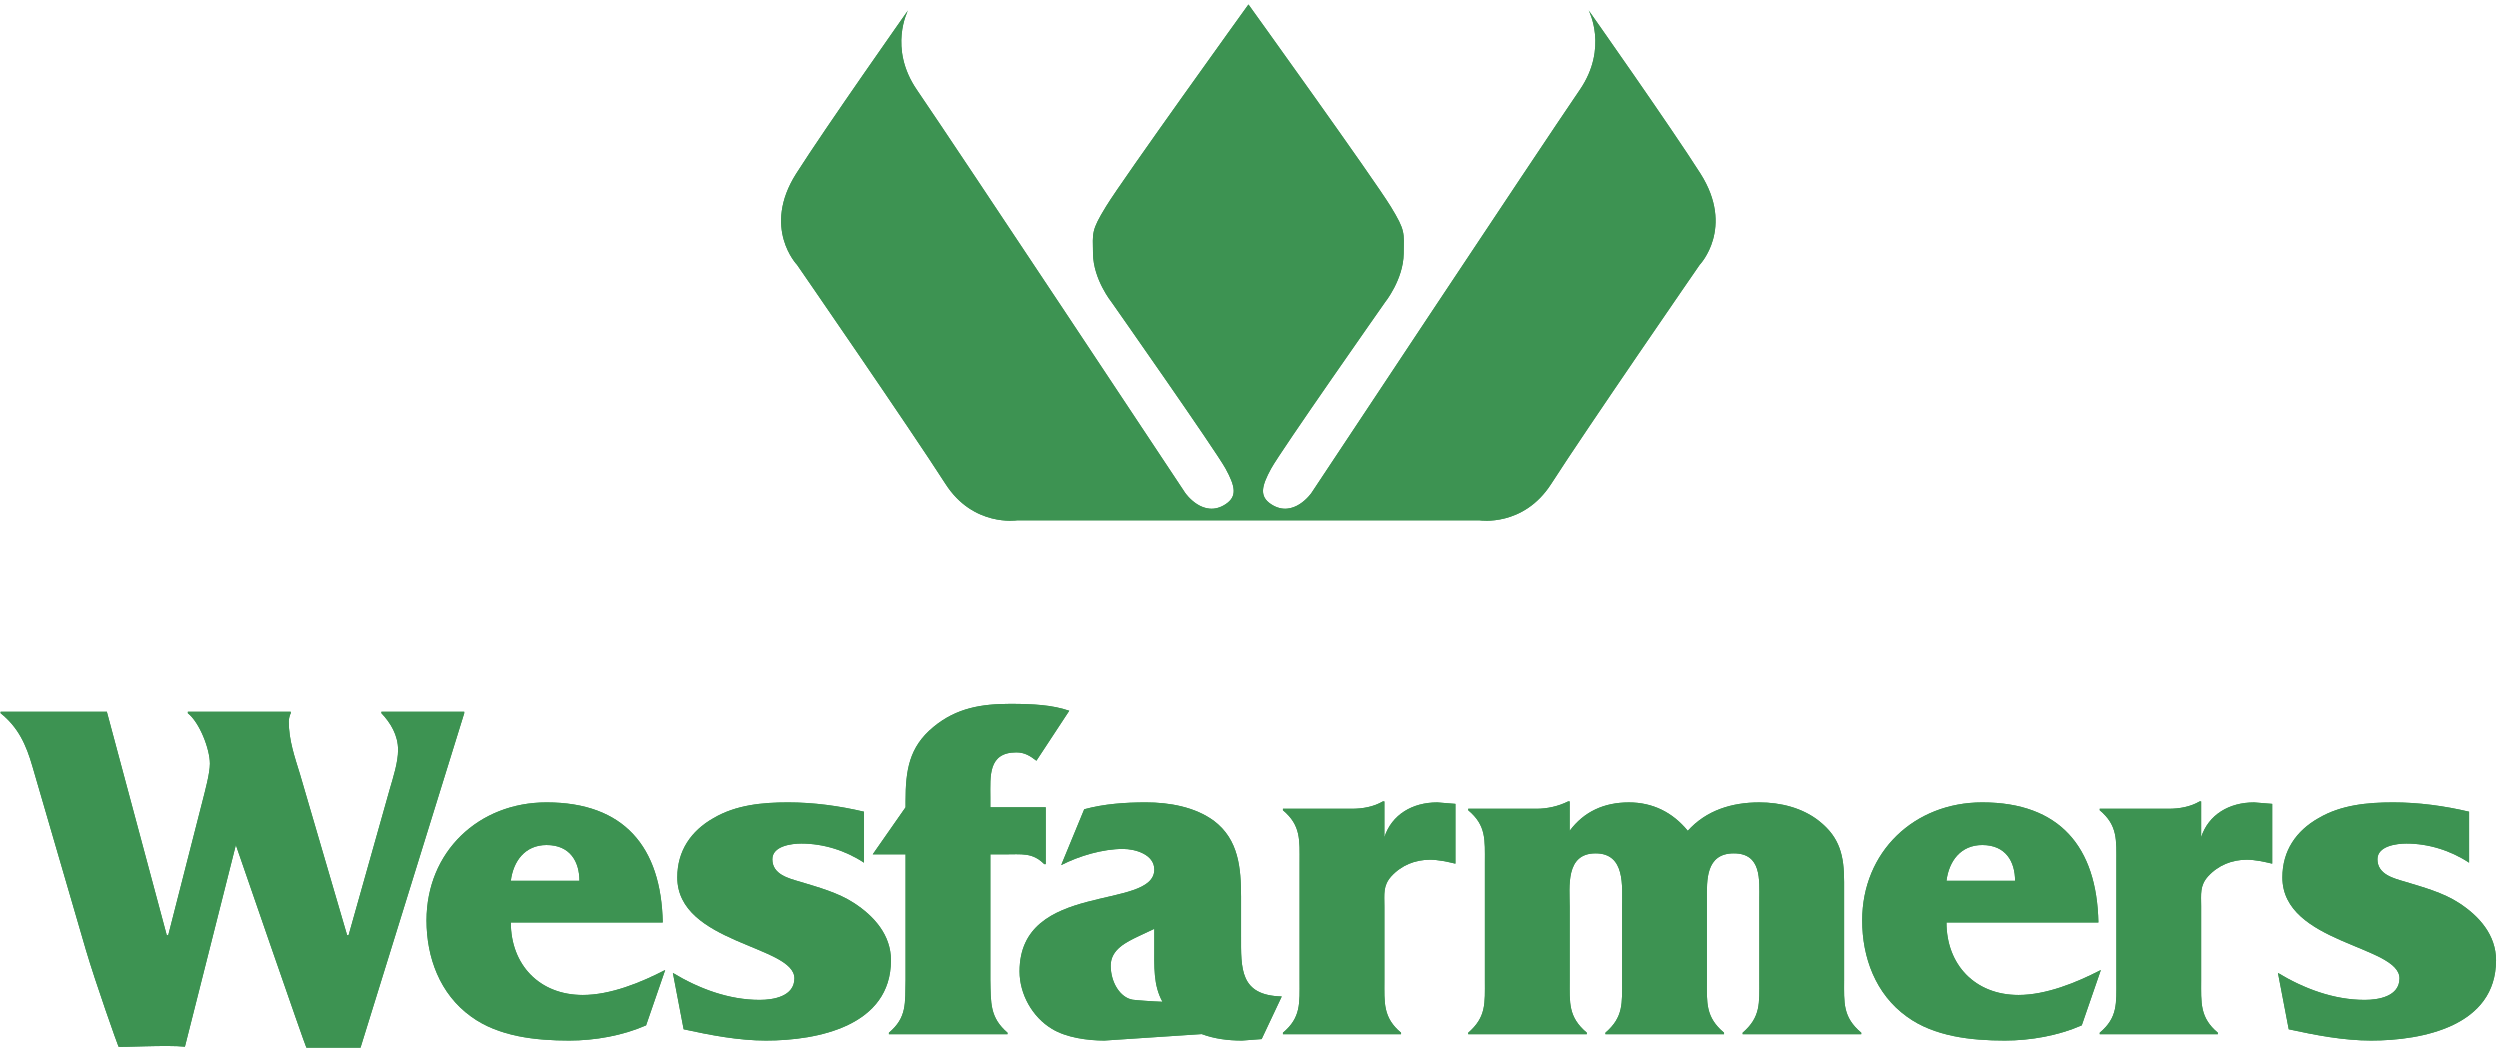<?xml version="1.0" encoding="UTF-8"?>
<svg xmlns="http://www.w3.org/2000/svg" xmlns:xlink="http://www.w3.org/1999/xlink" width="542pt" height="228pt" viewBox="0 0 542 228" version="1.1">
<g id="surface1">
<path style=" stroke:none;fill-rule:nonzero;fill:rgb(23.9%,57.599%,32.199%);fill-opacity:1;" d="M 271.715 112.812 L 320.797 112.812 C 320.797 112.812 330.277 114.285 336.297 104.91 C 344.062 92.809 368.48 57.418 368.48 57.418 C 368.48 57.418 376.152 49.438 368.656 37.637 C 362.352 27.711 344.426 2.254 344.426 2.254 C 344.426 2.254 348.73 10.379 342.512 19.465 C 333.746 32.277 284.332 106.855 284.332 106.855 C 284.332 106.855 280.445 112.52 275.57 109.309 C 273.012 107.621 273.469 105.453 275.57 101.598 C 277.676 97.738 300.27 65.535 300.27 65.535 C 300.27 65.535 304.254 60.594 304.32 54.969 C 304.371 50.387 304.73 50.074 301.516 44.797 C 297.863 38.812 270.664 0.973 270.664 0.973 C 270.664 0.973 243.414 38.812 239.77 44.797 C 236.547 50.074 236.91 50.387 236.965 54.969 C 237.023 60.594 241.012 65.535 241.012 65.535 C 241.012 65.535 263.609 97.738 265.711 101.598 C 267.816 105.453 268.273 107.621 265.711 109.309 C 260.84 112.52 256.945 106.855 256.945 106.855 C 256.945 106.855 207.531 32.277 198.766 19.465 C 192.555 10.379 196.852 2.254 196.852 2.254 C 196.852 2.254 178.926 27.711 172.621 37.637 C 165.133 49.438 172.805 57.418 172.805 57.418 C 172.805 57.418 197.219 92.809 204.984 104.91 C 211 114.285 220.484 112.812 220.484 112.812 L 271.715 112.812 "/>
<path style=" stroke:none;fill-rule:nonzero;fill:rgb(23.9%,57.599%,32.199%);fill-opacity:1;" d="M 271.715 112.812 L 320.797 112.812 C 320.797 112.812 330.277 114.285 336.297 104.91 C 344.062 92.809 368.48 57.418 368.48 57.418 C 368.48 57.418 376.152 49.438 368.656 37.637 C 362.352 27.711 344.426 2.254 344.426 2.254 C 344.426 2.254 348.73 10.379 342.512 19.465 C 333.746 32.277 284.332 106.855 284.332 106.855 C 284.332 106.855 280.445 112.52 275.57 109.309 C 273.012 107.621 273.469 105.453 275.57 101.598 C 277.676 97.738 300.27 65.535 300.27 65.535 C 300.27 65.535 304.254 60.594 304.32 54.969 C 304.371 50.387 304.73 50.074 301.516 44.797 C 297.863 38.812 270.664 0.973 270.664 0.973 C 270.664 0.973 243.414 38.812 239.77 44.797 C 236.547 50.074 236.91 50.387 236.965 54.969 C 237.023 60.594 241.012 65.535 241.012 65.535 C 241.012 65.535 263.609 97.738 265.711 101.598 C 267.816 105.453 268.273 107.621 265.711 109.309 C 260.84 112.52 256.945 106.855 256.945 106.855 C 256.945 106.855 207.531 32.277 198.766 19.465 C 192.555 10.379 196.852 2.254 196.852 2.254 C 196.852 2.254 178.926 27.711 172.621 37.637 C 165.133 49.438 172.805 57.418 172.805 57.418 C 172.805 57.418 197.219 92.809 204.984 104.91 C 211 114.285 220.484 112.812 220.484 112.812 L 271.715 112.812 "/>
<path style=" stroke:none;fill-rule:nonzero;fill:rgb(23.9%,57.599%,32.199%);fill-opacity:1;" d="M 144.215 210.289 C 138.898 213.055 132.312 215.711 126.359 215.711 C 116.906 215.711 110.746 209.125 110.746 199.984 L 143.684 199.984 C 143.363 183.625 135.289 173.957 118.5 173.957 C 103.727 173.957 92.469 184.688 92.469 199.559 C 92.469 207.531 95.336 215.496 102.137 220.391 C 108.086 224.738 116.16 225.59 123.387 225.59 C 129.02 225.59 134.965 224.527 140.07 222.297 Z M 110.746 190.957 C 111.273 186.703 113.82 183.199 118.5 183.199 C 123.602 183.199 125.621 186.812 125.621 190.957 L 110.746 190.957 "/>
<path style=" stroke:none;fill-rule:nonzero;fill:rgb(23.9%,57.599%,32.199%);fill-opacity:1;" d="M 144.215 210.289 C 138.898 213.055 132.312 215.711 126.359 215.711 C 116.906 215.711 110.746 209.125 110.746 199.984 L 143.684 199.984 C 143.363 183.625 135.289 173.957 118.5 173.957 C 103.727 173.957 92.469 184.688 92.469 199.559 C 92.469 207.531 95.336 215.496 102.137 220.391 C 108.086 224.738 116.16 225.59 123.387 225.59 C 129.02 225.59 134.965 224.527 140.07 222.297 Z M 110.746 190.957 C 111.273 186.703 113.82 183.199 118.5 183.199 C 123.602 183.199 125.621 186.812 125.621 190.957 L 110.746 190.957 "/>
<path style=" stroke:none;fill-rule:nonzero;fill:rgb(23.9%,57.599%,32.199%);fill-opacity:1;" d="M 148.215 223.148 C 154.062 224.426 160.117 225.59 166.066 225.59 C 177.328 225.59 193.16 222.406 193.16 208.172 C 193.16 202.75 189.547 198.609 185.086 195.738 C 181.684 193.512 177.328 192.34 173.504 191.172 C 170.953 190.426 167.445 189.578 167.445 186.281 C 167.445 183.414 171.59 182.883 173.719 182.883 C 178.5 182.883 183.281 184.371 187.316 187.027 L 187.316 175.977 C 181.895 174.703 176.371 173.957 170.852 173.957 C 165.32 173.957 159.586 174.492 154.699 177.359 C 149.812 180.117 146.836 184.477 146.836 190.211 C 146.836 204.559 172.23 204.984 172.23 212.102 C 172.23 216.035 167.66 216.777 164.688 216.777 C 157.992 216.777 151.512 214.332 145.879 210.93 L 148.215 223.148 "/>
<path style=" stroke:none;fill-rule:nonzero;fill:rgb(23.9%,57.599%,32.199%);fill-opacity:1;" d="M 148.215 223.148 C 154.062 224.426 160.117 225.59 166.066 225.59 C 177.328 225.59 193.16 222.406 193.16 208.172 C 193.16 202.75 189.547 198.609 185.086 195.738 C 181.684 193.512 177.328 192.34 173.504 191.172 C 170.953 190.426 167.445 189.578 167.445 186.281 C 167.445 183.414 171.59 182.883 173.719 182.883 C 178.5 182.883 183.281 184.371 187.316 187.027 L 187.316 175.977 C 181.895 174.703 176.371 173.957 170.852 173.957 C 165.32 173.957 159.586 174.492 154.699 177.359 C 149.812 180.117 146.836 184.477 146.836 190.211 C 146.836 204.559 172.23 204.984 172.23 212.102 C 172.23 216.035 167.66 216.777 164.688 216.777 C 157.992 216.777 151.512 214.332 145.879 210.93 L 148.215 223.148 "/>
<path style=" stroke:none;fill-rule:nonzero;fill:rgb(23.9%,57.599%,32.199%);fill-opacity:1;" d="M 214.707 185.223 L 217.68 185.223 C 221.609 185.223 223.848 184.789 226.391 187.344 L 226.715 187.344 L 226.715 175.02 L 214.707 175.02 L 214.707 172.785 C 214.707 168.324 214.176 163.117 220.336 163.117 C 222.145 163.117 223.312 163.863 224.691 164.922 L 231.812 154.09 C 228.094 152.812 223.949 152.598 218.953 152.598 C 212.898 152.598 207.375 153.449 202.379 157.594 C 197.07 161.953 196.328 167.047 196.328 173.637 L 196.328 175.02 L 189.207 185.223 L 196.328 185.223 L 196.328 212.418 C 196.219 217.516 196.645 220.598 192.715 223.895 L 192.715 224.211 L 218.426 224.211 L 218.426 223.895 C 214.602 220.598 214.812 217.516 214.711 212.418 L 214.711 185.223 L 214.707 185.223 "/>
<path style=" stroke:none;fill-rule:nonzero;fill:rgb(23.9%,57.599%,32.199%);fill-opacity:1;" d="M 214.707 185.223 L 217.68 185.223 C 221.609 185.223 223.848 184.789 226.391 187.344 L 226.715 187.344 L 226.715 175.02 L 214.707 175.02 L 214.707 172.785 C 214.707 168.324 214.176 163.117 220.336 163.117 C 222.145 163.117 223.312 163.863 224.691 164.922 L 231.812 154.09 C 228.094 152.812 223.949 152.598 218.953 152.598 C 212.898 152.598 207.375 153.449 202.379 157.594 C 197.07 161.953 196.328 167.047 196.328 173.637 L 196.328 175.02 L 189.207 185.223 L 196.328 185.223 L 196.328 212.418 C 196.219 217.516 196.645 220.598 192.715 223.895 L 192.715 224.211 L 218.426 224.211 L 218.426 223.895 C 214.602 220.598 214.812 217.516 214.711 212.418 L 214.711 185.223 L 214.707 185.223 "/>
<path style=" stroke:none;fill-rule:nonzero;fill:rgb(23.9%,57.599%,32.199%);fill-opacity:1;" d="M 300.137 173.742 L 299.812 173.742 C 297.797 174.914 295.457 175.34 293.016 175.34 L 278.141 175.34 L 278.141 175.656 C 282.07 178.949 281.75 182.137 281.75 187.023 L 281.75 212.527 C 281.75 217.52 282.07 220.602 278.141 223.895 L 278.141 224.211 L 303.746 224.211 L 303.746 223.895 C 299.812 220.602 300.137 217.41 300.137 212.527 L 300.137 196.484 C 300.137 193.824 299.812 192.02 301.617 190 C 303.848 187.559 306.824 186.387 310.016 186.387 C 311.82 186.387 313.734 186.812 315.539 187.238 L 315.539 174.277 L 311.605 173.961 C 306.188 173.961 301.727 176.613 300.137 181.5 L 300.137 173.742 "/>
<path style=" stroke:none;fill-rule:nonzero;fill:rgb(23.9%,57.599%,32.199%);fill-opacity:1;" d="M 300.137 173.742 L 299.812 173.742 C 297.797 174.914 295.457 175.34 293.016 175.34 L 278.141 175.34 L 278.141 175.656 C 282.07 178.949 281.75 182.137 281.75 187.023 L 281.75 212.527 C 281.75 217.52 282.07 220.602 278.141 223.895 L 278.141 224.211 L 303.746 224.211 L 303.746 223.895 C 299.812 220.602 300.137 217.41 300.137 212.527 L 300.137 196.484 C 300.137 193.824 299.812 192.02 301.617 190 C 303.848 187.559 306.824 186.387 310.016 186.387 C 311.82 186.387 313.734 186.812 315.539 187.238 L 315.539 174.277 L 311.605 173.961 C 306.188 173.961 301.727 176.613 300.137 181.5 L 300.137 173.742 "/>
<path style=" stroke:none;fill-rule:nonzero;fill:rgb(23.9%,57.599%,32.199%);fill-opacity:1;" d="M 340.301 173.742 L 339.98 173.742 C 337.855 174.805 335.41 175.34 333.078 175.34 L 318.309 175.34 L 318.309 175.656 C 322.238 178.949 321.922 182.035 321.922 187.023 L 321.922 212.527 C 321.922 217.52 322.238 220.492 318.309 223.895 L 318.309 224.211 L 344.02 224.211 L 344.02 223.895 C 339.98 220.492 340.305 217.41 340.305 212.527 L 340.305 196.59 C 340.305 192.23 339.344 185.008 345.93 185.008 C 352.414 185.008 351.672 192.129 351.672 196.59 L 351.672 212.527 C 351.672 217.52 351.988 220.492 348.055 223.895 L 348.055 224.211 L 373.77 224.211 L 373.77 223.895 C 369.73 220.492 370.051 217.41 370.051 212.527 L 370.051 194.996 C 370.051 190.957 369.73 185.008 375.895 185.008 C 381.949 185.008 381.422 190.742 381.422 194.996 L 381.422 212.527 C 381.422 217.52 381.738 220.492 377.805 223.895 L 377.805 224.211 L 403.52 224.211 L 403.52 223.895 C 399.477 220.492 399.801 217.41 399.801 212.527 L 399.801 191.168 C 399.801 185.645 398.949 181.609 394.379 177.996 C 390.77 175.125 385.988 173.961 381.422 173.961 C 375.473 173.961 369.941 175.656 365.906 180.121 C 362.613 176.082 358.258 173.961 353.152 173.961 C 347.742 173.961 343.383 175.977 340.305 180.121 L 340.305 173.742 L 340.301 173.742 "/>
<path style=" stroke:none;fill-rule:nonzero;fill:rgb(23.9%,57.599%,32.199%);fill-opacity:1;" d="M 340.301 173.742 L 339.98 173.742 C 337.855 174.805 335.41 175.34 333.078 175.34 L 318.309 175.34 L 318.309 175.656 C 322.238 178.949 321.922 182.035 321.922 187.023 L 321.922 212.527 C 321.922 217.52 322.238 220.492 318.309 223.895 L 318.309 224.211 L 344.02 224.211 L 344.02 223.895 C 339.98 220.492 340.305 217.41 340.305 212.527 L 340.305 196.59 C 340.305 192.23 339.344 185.008 345.93 185.008 C 352.414 185.008 351.672 192.129 351.672 196.59 L 351.672 212.527 C 351.672 217.52 351.988 220.492 348.055 223.895 L 348.055 224.211 L 373.77 224.211 L 373.77 223.895 C 369.73 220.492 370.051 217.41 370.051 212.527 L 370.051 194.996 C 370.051 190.957 369.73 185.008 375.895 185.008 C 381.949 185.008 381.422 190.742 381.422 194.996 L 381.422 212.527 C 381.422 217.52 381.738 220.492 377.805 223.895 L 377.805 224.211 L 403.52 224.211 L 403.52 223.895 C 399.477 220.492 399.801 217.41 399.801 212.527 L 399.801 191.168 C 399.801 185.645 398.949 181.609 394.379 177.996 C 390.77 175.125 385.988 173.961 381.422 173.961 C 375.473 173.961 369.941 175.656 365.906 180.121 C 362.613 176.082 358.258 173.961 353.152 173.961 C 347.742 173.961 343.383 175.977 340.305 180.121 L 340.305 173.742 L 340.301 173.742 "/>
<path style=" stroke:none;fill-rule:nonzero;fill:rgb(23.9%,57.599%,32.199%);fill-opacity:1;" d="M 455.469 210.289 C 450.152 213.055 443.562 215.711 437.617 215.711 C 428.16 215.711 421.996 209.125 421.996 199.984 L 454.934 199.984 C 454.617 183.625 446.539 173.957 429.754 173.957 C 414.984 173.957 403.723 184.688 403.723 199.559 C 403.723 207.531 406.594 215.496 413.391 220.391 C 419.34 224.738 427.414 225.59 434.641 225.59 C 440.27 225.59 446.219 224.527 451.324 222.297 Z M 421.996 190.957 C 422.527 186.703 425.074 183.199 429.754 183.199 C 434.852 183.199 436.867 186.812 436.867 190.957 L 421.996 190.957 "/>
<path style=" stroke:none;fill-rule:nonzero;fill:rgb(23.9%,57.599%,32.199%);fill-opacity:1;" d="M 455.469 210.289 C 450.152 213.055 443.562 215.711 437.617 215.711 C 428.16 215.711 421.996 209.125 421.996 199.984 L 454.934 199.984 C 454.617 183.625 446.539 173.957 429.754 173.957 C 414.984 173.957 403.723 184.688 403.723 199.559 C 403.723 207.531 406.594 215.496 413.391 220.391 C 419.34 224.738 427.414 225.59 434.641 225.59 C 440.27 225.59 446.219 224.527 451.324 222.297 Z M 421.996 190.957 C 422.527 186.703 425.074 183.199 429.754 183.199 C 434.852 183.199 436.867 186.812 436.867 190.957 L 421.996 190.957 "/>
<path style=" stroke:none;fill-rule:nonzero;fill:rgb(23.9%,57.599%,32.199%);fill-opacity:1;" d="M 477.211 173.742 L 476.895 173.742 C 474.879 174.914 472.539 175.34 470.098 175.34 L 455.223 175.34 L 455.223 175.656 C 459.152 178.949 458.828 182.137 458.828 187.023 L 458.828 212.527 C 458.828 217.52 459.152 220.602 455.223 223.895 L 455.223 224.211 L 480.828 224.211 L 480.828 223.895 C 476.895 220.602 477.211 217.41 477.211 212.527 L 477.211 196.484 C 477.211 193.824 476.895 192.02 478.699 190 C 480.93 187.559 483.906 186.387 487.098 186.387 C 488.902 186.387 490.809 186.812 492.617 187.238 L 492.617 174.277 L 488.688 173.961 C 483.27 173.961 478.809 176.613 477.211 181.5 L 477.211 173.742 "/>
<path style=" stroke:none;fill-rule:nonzero;fill:rgb(23.9%,57.599%,32.199%);fill-opacity:1;" d="M 477.211 173.742 L 476.895 173.742 C 474.879 174.914 472.539 175.34 470.098 175.34 L 455.223 175.34 L 455.223 175.656 C 459.152 178.949 458.828 182.137 458.828 187.023 L 458.828 212.527 C 458.828 217.52 459.152 220.602 455.223 223.895 L 455.223 224.211 L 480.828 224.211 L 480.828 223.895 C 476.895 220.602 477.211 217.41 477.211 212.527 L 477.211 196.484 C 477.211 193.824 476.895 192.02 478.699 190 C 480.93 187.559 483.906 186.387 487.098 186.387 C 488.902 186.387 490.809 186.812 492.617 187.238 L 492.617 174.277 L 488.688 173.961 C 483.27 173.961 478.809 176.613 477.211 181.5 L 477.211 173.742 "/>
<path style=" stroke:none;fill-rule:nonzero;fill:rgb(23.9%,57.599%,32.199%);fill-opacity:1;" d="M 496.195 223.148 C 502.043 224.426 508.102 225.59 514.047 225.59 C 525.309 225.59 541.141 222.406 541.141 208.172 C 541.141 202.75 537.527 198.605 533.066 195.738 C 529.664 193.512 525.309 192.34 521.484 191.172 C 518.934 190.426 515.43 189.578 515.43 186.281 C 515.43 183.414 519.574 182.883 521.699 182.883 C 526.48 182.883 531.262 184.371 535.297 187.027 L 535.297 175.977 C 529.879 174.703 524.355 173.957 518.832 173.957 C 513.301 173.957 507.566 174.492 502.68 177.359 C 497.789 180.117 494.82 184.477 494.82 190.211 C 494.82 204.559 520.211 204.984 520.211 212.102 C 520.211 216.035 515.641 216.777 512.668 216.777 C 505.973 216.777 499.492 214.332 493.859 210.93 L 496.199 223.152 L 496.195 223.148 "/>
<path style=" stroke:none;fill-rule:nonzero;fill:rgb(23.9%,57.599%,32.199%);fill-opacity:1;" d="M 496.195 223.148 C 502.043 224.426 508.102 225.59 514.047 225.59 C 525.309 225.59 541.141 222.406 541.141 208.172 C 541.141 202.75 537.527 198.605 533.066 195.738 C 529.664 193.512 525.309 192.34 521.484 191.172 C 518.934 190.426 515.43 189.578 515.43 186.281 C 515.43 183.414 519.574 182.883 521.699 182.883 C 526.48 182.883 531.262 184.371 535.297 187.027 L 535.297 175.977 C 529.879 174.703 524.355 173.957 518.832 173.957 C 513.301 173.957 507.566 174.492 502.68 177.359 C 497.789 180.117 494.82 184.477 494.82 190.211 C 494.82 204.559 520.211 204.984 520.211 212.102 C 520.211 216.035 515.641 216.777 512.668 216.777 C 505.973 216.777 499.492 214.332 493.859 210.93 L 496.199 223.152 L 496.195 223.148 "/>
<path style=" stroke:none;fill-rule:nonzero;fill:rgb(23.9%,57.599%,32.199%);fill-opacity:1;" d="M 51.137 183.203 C 51.137 183.203 66.207 226.922 66.43 227.137 C 66.43 227.137 77.941 227.137 78.16 227.137 L 100.648 154.617 L 100.648 154.301 L 82.691 154.301 L 82.691 154.617 C 84.711 156.746 86.305 159.402 86.305 162.59 C 86.305 165.246 85.242 168.539 84.5 171.086 L 75.574 202.746 L 75.254 202.746 L 65.055 167.902 C 63.883 164.074 62.609 160.465 62.609 156.426 C 62.609 155.785 62.82 155.047 63.031 154.617 L 63.031 154.301 L 40.723 154.301 L 40.723 154.617 C 43.273 156.637 45.504 162.379 45.504 165.562 C 45.504 167.688 44.441 171.516 43.91 173.637 L 36.473 202.746 L 36.152 202.746 L 23.191 154.406 L 23.191 154.301 L 0.133 154.301 L 0.133 154.617 C 3.961 157.699 5.664 161.418 7.043 166.199 L 18.621 205.938 C 20.75 213.16 25.477 226.477 25.703 226.922 C 25.801 227.117 36.371 226.496 40.09 226.922 L 51.133 183.203 L 51.137 183.203 "/>
<path style=" stroke:none;fill-rule:nonzero;fill:rgb(23.9%,57.599%,32.199%);fill-opacity:1;" d="M 51.137 183.203 C 51.137 183.203 66.207 226.922 66.43 227.137 C 66.43 227.137 77.941 227.137 78.16 227.137 L 100.648 154.617 L 100.648 154.301 L 82.691 154.301 L 82.691 154.617 C 84.711 156.746 86.305 159.402 86.305 162.59 C 86.305 165.246 85.242 168.539 84.5 171.086 L 75.574 202.746 L 75.254 202.746 L 65.055 167.902 C 63.883 164.074 62.609 160.465 62.609 156.426 C 62.609 155.785 62.82 155.047 63.031 154.617 L 63.031 154.301 L 40.723 154.301 L 40.723 154.617 C 43.273 156.637 45.504 162.379 45.504 165.562 C 45.504 167.688 44.441 171.516 43.91 173.637 L 36.473 202.746 L 36.152 202.746 L 23.191 154.406 L 23.191 154.301 L 0.133 154.301 L 0.133 154.617 C 3.961 157.699 5.664 161.418 7.043 166.199 L 18.621 205.938 C 20.75 213.16 25.477 226.477 25.703 226.922 C 25.801 227.117 36.371 226.496 40.09 226.922 L 51.133 183.203 L 51.137 183.203 "/>
<path style=" stroke:none;fill-rule:nonzero;fill:rgb(23.9%,57.599%,32.199%);fill-opacity:1;" d="M 260.539 224.188 C 263.258 225.203 266.184 225.59 269.273 225.59 L 273.523 225.273 L 277.883 216.031 C 268.742 215.816 269.059 209.977 269.059 202.859 L 269.059 194.355 C 269.059 188.195 268.531 182.031 263.219 177.992 C 259.074 174.914 253.441 173.957 248.449 173.957 C 243.879 173.957 239.418 174.277 235.062 175.445 L 230.066 187.555 C 234 185.535 239.098 184.047 243.453 184.047 C 246.109 184.047 250.254 185.223 250.254 188.516 C 250.254 197.441 221.039 190.957 221.039 210.613 C 221.039 215.5 223.797 220.492 228.047 223.043 C 231.133 224.953 235.805 225.59 239.418 225.59 Z M 252.023 217.184 C 250.039 217.121 246.137 216.836 245.555 216.738 C 242.898 216.293 240.801 213.055 240.801 209.34 C 240.801 205.832 244.203 204.238 246.855 202.965 L 250.254 201.367 L 250.254 204.879 C 250.254 209.598 250.012 213.535 252.023 217.184 "/>
<path style=" stroke:none;fill-rule:nonzero;fill:rgb(23.9%,57.599%,32.199%);fill-opacity:1;" d="M 260.539 224.188 C 263.258 225.203 266.184 225.59 269.273 225.59 L 273.523 225.273 L 277.883 216.031 C 268.742 215.816 269.059 209.977 269.059 202.859 L 269.059 194.355 C 269.059 188.195 268.531 182.031 263.219 177.992 C 259.074 174.914 253.441 173.957 248.449 173.957 C 243.879 173.957 239.418 174.277 235.062 175.445 L 230.066 187.555 C 234 185.535 239.098 184.047 243.453 184.047 C 246.109 184.047 250.254 185.223 250.254 188.516 C 250.254 197.441 221.039 190.957 221.039 210.613 C 221.039 215.5 223.797 220.492 228.047 223.043 C 231.133 224.953 235.805 225.59 239.418 225.59 Z M 252.023 217.184 C 250.039 217.121 246.137 216.836 245.555 216.738 C 242.898 216.293 240.801 213.055 240.801 209.34 C 240.801 205.832 244.203 204.238 246.855 202.965 L 250.254 201.367 L 250.254 204.879 C 250.254 209.598 250.012 213.535 252.023 217.184 "/>
</g>
</svg>
